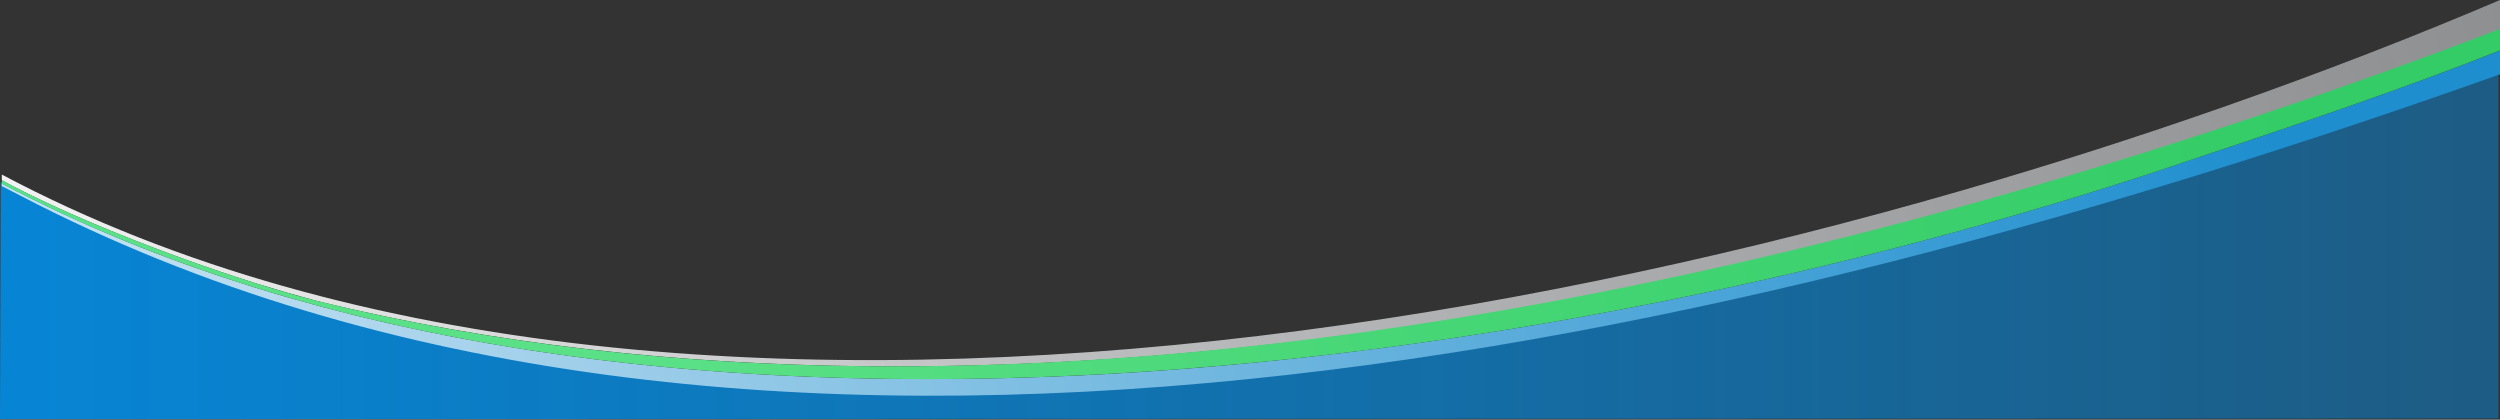 <svg width="1882" height="316" viewBox="0 0 1882 316" fill="none" xmlns="http://www.w3.org/2000/svg">
<rect x="0" y="0" width="1882" height="316" fill="#333333" stroke="none"/>
<path fill-rule="evenodd" clip-rule="evenodd" d="M0.476 136.991L-0 315.5L1880.8 315.067L1880.8 43.08C1362.53 253.673 553.804 431.575 0.476 136.991Z" fill="url(#paint0_linear_1555_278)"/>
<path d="M966.686 270.701C961.166 271.29 955.646 271.858 950.128 272.414L949.917 272.435L949.882 272.438L949.837 272.443C948.845 272.542 947.856 272.646 946.864 272.743L946.593 272.77C887.808 278.608 829.147 282.5 770.936 284.253C766.248 284.395 761.563 284.519 756.881 284.631L756.735 284.635C753.492 284.716 750.25 284.781 747.008 284.85L746.397 284.863C745.276 284.885 744.156 284.903 743.035 284.923C742.481 284.934 741.927 284.941 741.373 284.951C722.483 285.305 703.61 285.439 684.768 285.331C683.018 285.321 681.267 285.314 679.519 285.3C672.802 285.247 666.091 285.162 659.384 285.048C657.204 285.012 655.026 284.971 652.848 284.928C646.423 284.801 640.002 284.648 633.588 284.463C630.781 284.382 627.975 284.292 625.17 284.2C619.332 284.011 613.497 283.802 607.668 283.563C603.038 283.373 598.412 283.169 593.79 282.949C589.116 282.725 584.448 282.484 579.783 282.229C575.567 281.999 571.355 281.756 567.146 281.499C562.049 281.188 556.957 280.857 551.87 280.508C547.892 280.235 543.917 279.95 539.946 279.654C535.117 279.294 530.292 278.916 525.473 278.518C520.629 278.119 515.789 277.705 510.956 277.271C507.099 276.924 503.246 276.564 499.397 276.193C493.908 275.664 488.426 275.113 482.951 274.538C479.818 274.208 476.687 273.871 473.56 273.525C467.829 272.89 462.111 272.225 456.4 271.537C453.273 271.16 450.147 270.781 447.026 270.388C441.061 269.637 435.108 268.852 429.166 268.039C425.96 267.6 422.758 267.155 419.559 266.7C413.118 265.783 406.687 264.841 400.275 263.851C397.938 263.491 395.609 263.116 393.276 262.746C386.962 261.744 380.662 260.71 374.377 259.638C372.12 259.253 369.867 258.861 367.615 258.467C361.148 257.334 354.7 256.159 348.267 254.95C346.287 254.577 344.305 254.208 342.328 253.828C335.387 252.493 328.468 251.108 321.567 249.681C319.801 249.315 318.034 248.952 316.27 248.581C308.882 247.025 301.516 245.422 294.177 243.757C292.738 243.431 291.304 243.094 289.867 242.763C282.891 241.16 275.937 239.51 269.009 237.808C267.496 237.436 265.985 237.059 264.475 236.682C257.521 234.948 250.592 233.162 243.688 231.327C242.348 230.971 241.006 230.616 239.668 230.255C232.374 228.292 225.112 226.268 217.88 224.189C217.016 223.94 216.149 223.699 215.286 223.449C207.435 221.173 199.62 218.83 191.844 216.414C191.112 216.187 190.385 215.953 189.654 215.724C182.274 213.418 174.929 211.05 167.62 208.616C166.665 208.298 165.712 207.975 164.758 207.655C157.59 205.248 150.457 202.78 143.359 200.248C142.456 199.926 141.553 199.606 140.651 199.281C133.319 196.646 126.028 193.944 118.775 191.174C118.214 190.959 117.651 190.75 117.09 190.534C109.334 187.557 101.621 184.505 93.961 181.37C93.762 181.289 93.565 181.206 93.367 181.124C85.849 178.043 78.379 174.881 70.956 171.644C70.334 171.373 69.716 171.099 69.096 170.827C62.017 167.726 54.984 164.554 47.994 161.31C47.299 160.987 46.605 160.665 45.91 160.341C38.856 157.048 31.847 153.682 24.886 150.241C24.396 149.999 23.904 149.76 23.415 149.517C16.011 145.843 8.658 142.092 1.365 138.247L1.365 140.088C4.39 141.705 11.731 145.407 14.659 146.927C563.598 433.368 1307.67 260.314 1882 55.946L1882 37.893C1880.95 38.312 1879.9 38.733 1878.84 39.154C1877.78 39.575 1876.72 39.997 1875.65 40.421C1874.58 40.843 1873.5 41.267 1872.42 41.692C1871.34 42.116 1870.26 42.542 1869.17 42.968C1868.08 43.395 1866.98 43.822 1865.88 44.25C1864.78 44.678 1863.67 45.106 1862.56 45.535C1861.45 45.965 1860.34 46.395 1859.22 46.826C1858.1 47.256 1856.97 47.687 1855.84 48.119C1854.71 48.551 1853.58 48.984 1852.44 49.417C1851.31 49.85 1850.16 50.283 1849.02 50.718C1847.87 51.152 1846.72 51.586 1845.57 52.022C1844.41 52.457 1843.26 52.892 1842.09 53.329C1840.93 53.765 1839.76 54.201 1838.6 54.638C1837.43 55.075 1836.25 55.512 1835.08 55.95L1831.54 57.264C1830.35 57.703 1829.17 58.142 1827.98 58.58L1824.4 59.898C1823.2 60.337 1822.01 60.777 1820.8 61.217C1819.6 61.657 1818.4 62.096 1817.19 62.537L1813.56 63.858L1809.92 65.179C1808.7 65.62 1807.48 66.06 1806.26 66.501L1802.59 67.823L1798.91 69.145L1795.22 70.466L1791.52 71.787L1787.81 73.106L1784.09 74.425L1780.36 75.742L1776.63 77.058L1772.9 78.371L1769.16 79.682L1765.42 80.991L1761.67 82.297L1757.93 83.6L1754.18 84.9L1750.44 86.197L1746.7 87.489L1742.96 88.777L1739.22 90.062L1735.5 91.341L1731.77 92.617L1728.06 93.887L1724.35 95.151L1720.65 96.41L1716.97 97.664L1713.29 98.911L1709.63 100.153L1705.97 101.387L1702.34 102.615L1698.72 103.835L1695.11 105.049L1691.52 106.254L1687.95 107.453L1684.4 108.642L1680.87 109.824L1677.36 110.997L1673.87 112.161L1670.41 113.315L1666.97 114.461L1663.56 115.597L1660.17 116.723L1656.81 117.839L1653.47 118.945C1646.66 121.273 1639.79 123.592 1632.86 125.9L1630.91 126.549C1624.41 128.707 1617.88 130.856 1611.29 132.995L1609.35 133.626C1602.36 135.89 1595.32 138.145 1588.22 140.387L1587.36 140.656C1580.5 142.818 1573.59 144.97 1566.64 147.108L1563.84 147.967C1557.36 149.951 1550.85 151.925 1544.29 153.887C1543.27 154.194 1542.25 154.501 1541.22 154.807C1534.31 156.869 1527.35 158.919 1520.35 160.955C1519.39 161.234 1518.42 161.513 1517.46 161.791C1510.91 163.688 1504.33 165.572 1497.71 167.444C1496.23 167.862 1494.75 168.279 1493.26 168.696C1487.09 170.431 1480.89 172.154 1474.66 173.866C1473.09 174.297 1471.53 174.728 1469.96 175.156C1463.47 176.93 1456.94 178.69 1450.38 180.437C1448.33 180.982 1446.28 181.524 1444.23 182.067C1438.26 183.644 1432.27 185.211 1426.25 186.765C1424.09 187.323 1421.92 187.88 1419.76 188.436C1414.09 189.885 1408.41 191.323 1402.71 192.751C1400.19 193.383 1397.67 194.013 1395.14 194.64C1389.49 196.04 1383.82 197.427 1378.13 198.805C1374.93 199.58 1371.72 200.352 1368.51 201.121C1363.17 202.397 1357.82 203.665 1352.45 204.921C1349.57 205.595 1346.68 206.266 1343.79 206.934C1338.7 208.108 1333.6 209.272 1328.49 210.426C1324.52 211.323 1320.55 212.214 1316.56 213.099C1312.34 214.035 1308.12 214.965 1303.88 215.888C1299.46 216.853 1295.02 217.812 1290.57 218.762C1285.89 219.763 1281.2 220.757 1276.5 221.741C1272.9 222.494 1269.29 223.241 1265.68 223.983C1261.23 224.899 1256.76 225.805 1252.29 226.705C1247.06 227.755 1241.82 228.794 1236.58 229.824C1233.58 230.411 1230.59 230.993 1227.59 231.573C1222.11 232.633 1216.61 233.682 1211.1 234.717C1207.75 235.347 1204.39 235.972 1201.02 236.592C1194.68 237.763 1188.31 238.917 1181.94 240.054C1179.3 240.524 1176.67 240.993 1174.03 241.457C1167.93 242.529 1161.82 243.583 1155.69 244.622C1153.55 244.986 1151.41 245.346 1149.26 245.706C1143.02 246.753 1136.76 247.785 1130.49 248.797C1128.49 249.119 1126.49 249.437 1124.48 249.756C1116.11 251.09 1107.72 252.394 1099.31 253.664C1097.52 253.933 1095.74 254.204 1093.95 254.471C1087.38 255.452 1080.8 256.41 1074.21 257.35C1072.48 257.597 1070.75 257.841 1069.01 258.085C1062.35 259.024 1055.68 259.944 1049 260.839C1047.79 261.001 1046.58 261.159 1045.37 261.32C1036.08 262.551 1026.79 263.742 1017.47 264.89C1015.75 265.101 1014.04 265.314 1012.32 265.522C1005.69 266.327 999.061 267.108 992.42 267.868C990.546 268.083 988.67 268.293 986.795 268.505C980.229 269.244 973.658 269.964 967.078 270.658L966.686 270.701Z" fill="url(#paint1_linear_1555_278)"/>
<path d="M1882 -0.003C1369.94 218.183 530.388 412.187 1.365 131.406L1.365 135.736C50.388 162.145 124.808 191.802 189.929 212.427L190.291 212.542L192.538 213.249L194.366 213.823C208.803 218.267 223.283 222.44 237.808 226.352C246.239 228.434 254.695 230.441 263.173 232.374C799.478 354.636 1425.54 197.882 1882 23.587L1882 -0.003Z" fill="url(#paint2_linear_1555_278)"/>
<path fill-rule="evenodd" clip-rule="evenodd" d="M237.497 226.272C164.543 207.182 62.928 168.896 1.365 135.732L1.365 138.243C479.795 390.463 1199.72 274.05 1653.47 118.943C1724.27 95.47 1814.99 64.733 1882 37.89L1882 21.804C1418.24 198.888 779.398 360.227 237.497 226.272Z" fill="url(#paint3_linear_1555_278)"/>
<defs>
<linearGradient id="paint0_linear_1555_278" x1="-0.001" y1="210.67" x2="1880.8" y2="210.671" gradientUnits="userSpaceOnUse">
<stop stop-color="#0785D5"/>
<stop offset="1" stop-color="#0785D5" stop-opacity="0.5"/>
</linearGradient>
<linearGradient id="paint1_linear_1555_278" x1="1711.91" y1="89.492" x2="-298.615" y2="776.231" gradientUnits="userSpaceOnUse">
<stop stop-color="#1E8ECE"/>
<stop offset="0.522" stop-color="#8EC6E6"/>
<stop offset="1" stop-color="#FEFEFE"/>
</linearGradient>
<linearGradient id="paint2_linear_1555_278" x1="2103.63" y1="-59.013" x2="44.601" y2="676.005" gradientUnits="userSpaceOnUse">
<stop stop-color="#A9ABAE" stop-opacity="0.698"/>
<stop offset="0.6" stop-color="#D3D4D6" stop-opacity="0.851"/>
<stop offset="1" stop-color="#FEFEFE"/>
</linearGradient>
<linearGradient id="paint3_linear_1555_278" x1="1748.71" y1="136.977" x2="540.27" y2="400.727" gradientUnits="userSpaceOnUse">
<stop stop-color="#33CC66"/>
<stop offset="0.541" stop-color="#46D676"/>
<stop offset="1" stop-color="#5AE086"/>
</linearGradient>
</defs>
</svg>
